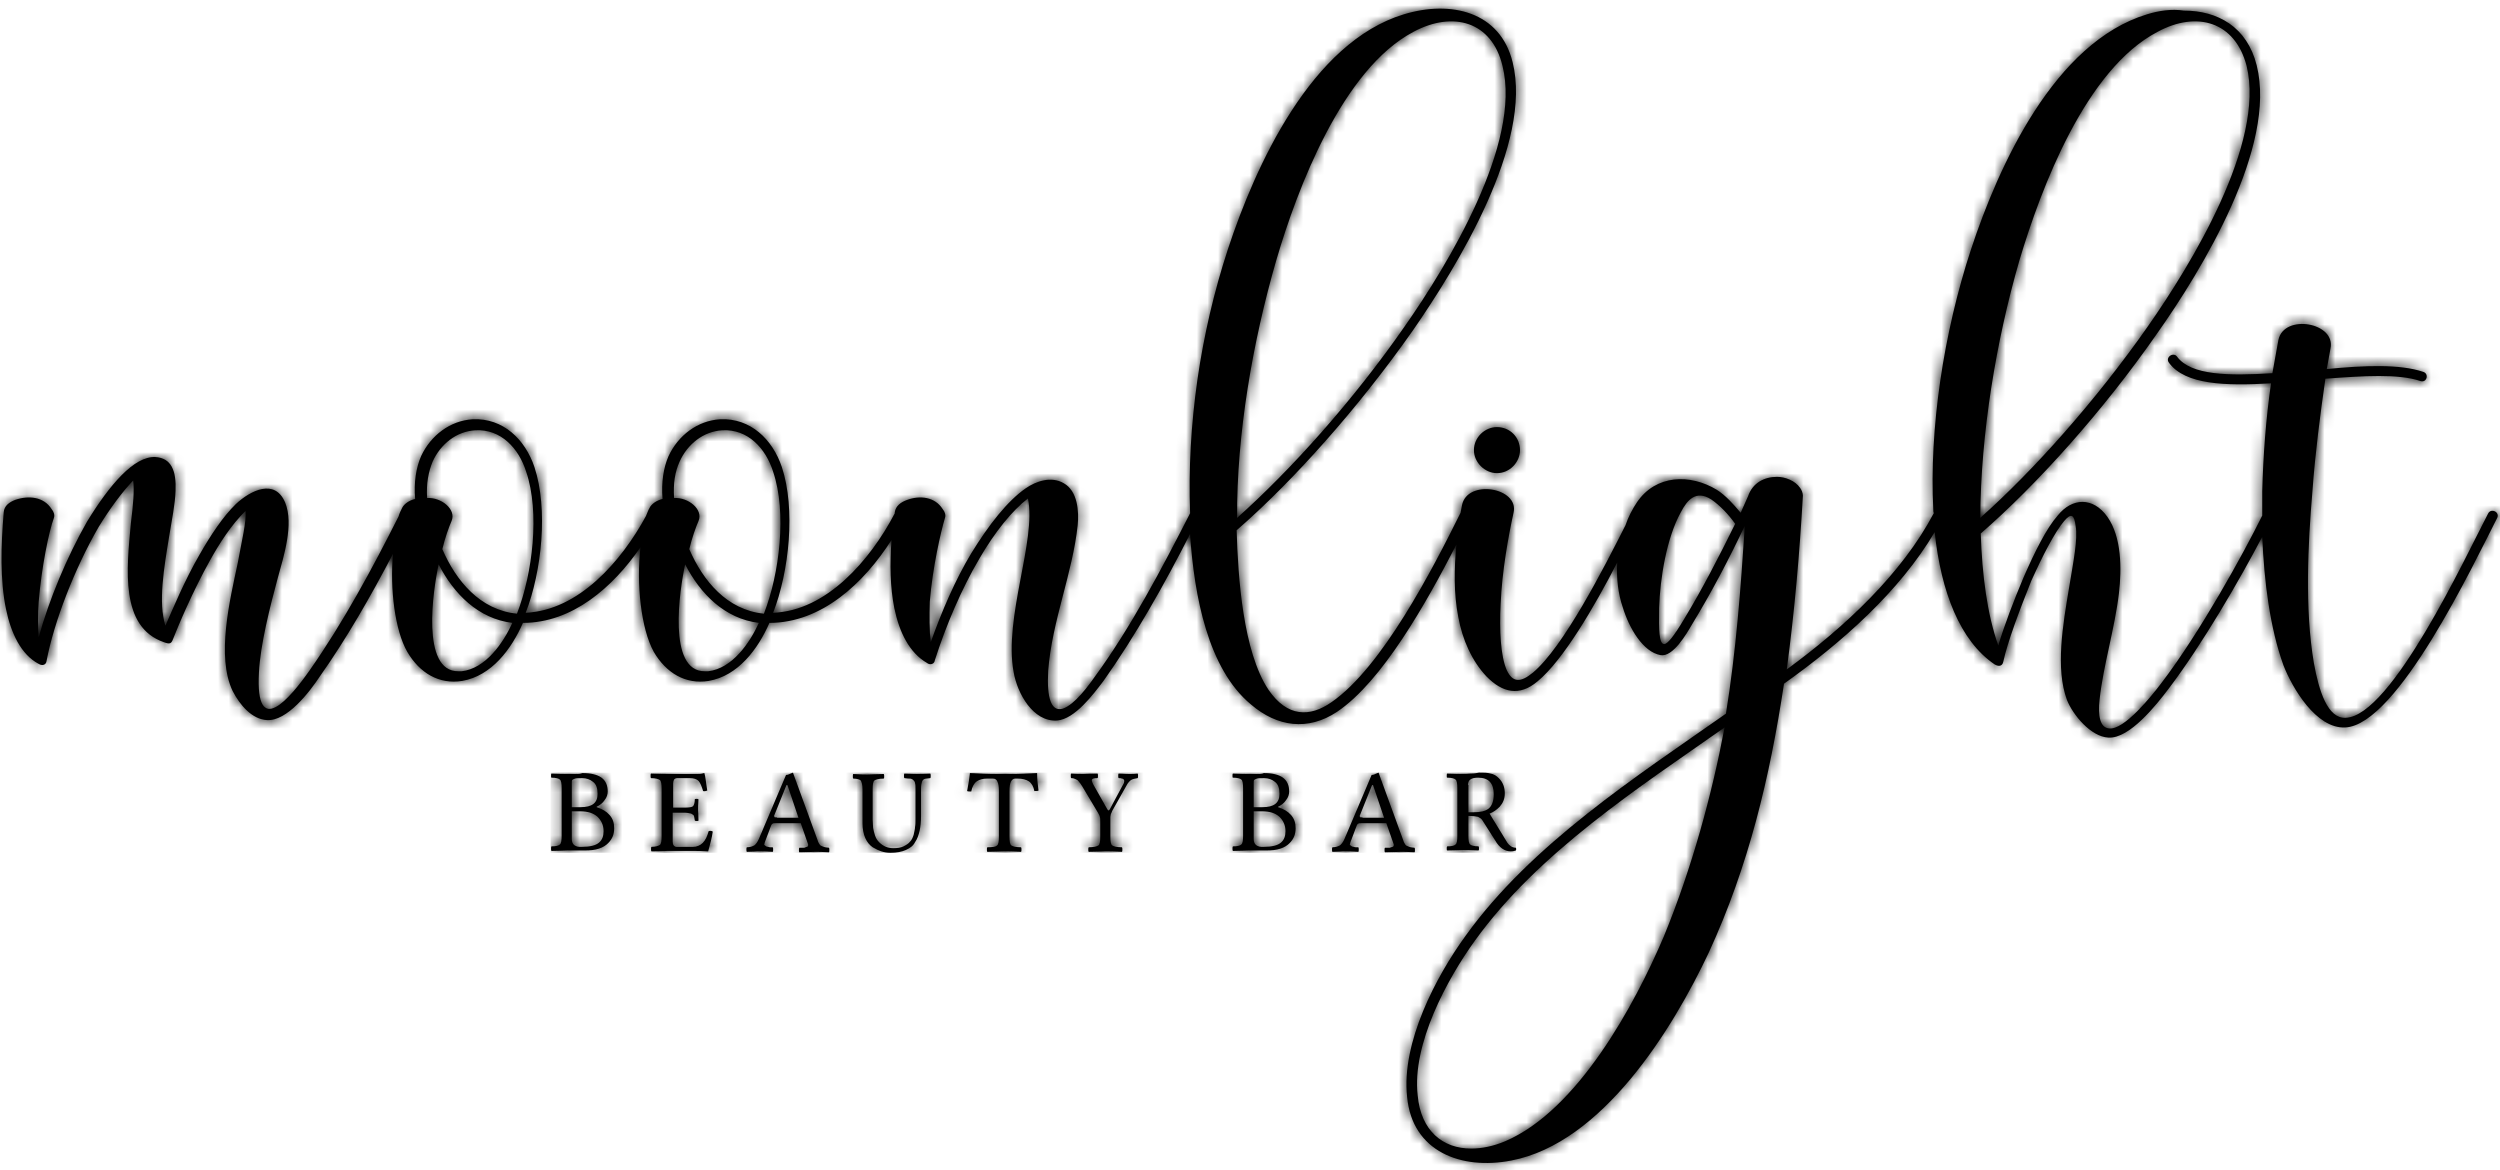 <svg width="235" height="110" viewBox="0 0 235 110" fill="none" xmlns="http://www.w3.org/2000/svg">
<g clip-path="url(#clip0_118_14)">
<path d="M53.748 78.862V76.264H54.527C55.264 76.264 55.783 76.437 56.173 76.784C56.52 77.13 56.736 77.563 56.736 78.126C56.736 78.602 56.606 78.949 56.303 79.209C56 79.469 55.48 79.598 54.701 79.598C54.051 79.642 53.748 79.382 53.748 78.862ZM53.748 73.622C53.748 73.492 53.748 73.362 53.791 73.319C53.834 73.276 53.921 73.232 54.051 73.189C54.181 73.146 54.397 73.146 54.744 73.146C55.134 73.146 55.48 73.276 55.74 73.492C56.043 73.709 56.173 74.098 56.173 74.618C56.173 75.484 55.653 75.874 54.571 75.874H53.748V73.622ZM54.008 72.756C53.705 72.756 53.445 72.756 53.271 72.756C53.055 72.756 52.578 72.756 51.842 72.713C51.799 72.756 51.799 72.799 51.799 72.929C51.799 73.016 51.799 73.102 51.842 73.102C52.275 73.102 52.535 73.189 52.622 73.276C52.752 73.362 52.795 73.665 52.795 74.098V78.559C52.795 78.992 52.752 79.295 52.622 79.382C52.492 79.512 52.232 79.555 51.842 79.555C51.799 79.598 51.799 79.685 51.799 79.772C51.799 79.858 51.799 79.945 51.842 79.988C52.578 79.988 53.055 79.945 53.315 79.945C53.445 79.945 53.661 79.945 53.964 79.945C54.267 79.945 54.614 79.945 54.961 79.945C55.48 79.945 55.913 79.902 56.303 79.772C56.693 79.642 56.953 79.469 57.169 79.252C57.386 79.035 57.516 78.819 57.602 78.602C57.689 78.386 57.732 78.126 57.732 77.866C57.732 77.347 57.602 76.957 57.299 76.61C56.996 76.264 56.606 76.047 56.087 75.874V75.831C56.39 75.701 56.65 75.484 56.823 75.224C57.039 74.965 57.126 74.661 57.126 74.402C57.126 73.232 56.346 72.669 54.744 72.669C54.527 72.756 54.311 72.756 54.008 72.756ZM86.317 72.756C86.187 72.756 85.754 72.756 85.018 72.713C84.974 72.756 84.974 72.843 84.974 72.929C84.974 73.016 84.974 73.102 85.018 73.146C85.278 73.189 85.451 73.189 85.537 73.189C85.624 73.189 85.754 73.232 85.841 73.319C85.927 73.406 86.014 73.492 86.014 73.622C86.057 73.752 86.057 73.925 86.057 74.185V76.957C86.057 77.26 86.057 77.52 86.014 77.736C86.014 77.953 85.927 78.213 85.884 78.472C85.797 78.732 85.711 78.949 85.537 79.122C85.407 79.295 85.191 79.425 84.931 79.555C84.671 79.685 84.368 79.728 83.978 79.728C83.458 79.728 83.025 79.555 82.635 79.165C82.462 78.992 82.332 78.776 82.246 78.516C82.159 78.256 82.116 78.039 82.073 77.823C82.073 77.606 82.029 77.347 82.029 77.043V74.185C82.029 73.752 82.073 73.449 82.202 73.362C82.332 73.276 82.592 73.189 83.069 73.189C83.112 73.146 83.112 73.102 83.112 72.972C83.112 72.886 83.112 72.799 83.069 72.756C82.332 72.756 81.813 72.799 81.553 72.799C81.423 72.799 80.947 72.799 80.21 72.756C80.167 72.799 80.167 72.886 80.167 72.972C80.167 73.059 80.167 73.146 80.21 73.189C80.557 73.189 80.817 73.276 80.903 73.362C80.99 73.492 81.076 73.752 81.076 74.185V77.39C81.076 77.909 81.163 78.386 81.336 78.776C81.51 79.165 81.726 79.425 82.029 79.642C82.332 79.815 82.592 79.945 82.852 80.031C83.112 80.118 83.415 80.161 83.718 80.161C84.281 80.161 84.758 80.075 85.147 79.902C85.537 79.728 85.841 79.512 86.014 79.165C86.23 78.862 86.36 78.472 86.447 78.083C86.533 77.693 86.577 77.216 86.577 76.697V74.142C86.577 73.839 86.62 73.622 86.663 73.492C86.707 73.362 86.793 73.276 86.88 73.232C86.966 73.189 87.14 73.189 87.443 73.146C87.486 73.102 87.486 73.059 87.486 72.929C87.486 72.843 87.486 72.756 87.443 72.713C86.75 72.756 86.36 72.756 86.317 72.756ZM106.196 72.756C106.11 72.756 105.763 72.756 105.157 72.713C105.113 72.756 105.113 72.843 105.113 72.929C105.113 73.016 105.113 73.102 105.157 73.146C105.287 73.146 105.373 73.146 105.46 73.189C105.547 73.189 105.59 73.232 105.633 73.276C105.676 73.319 105.676 73.362 105.676 73.449C105.676 73.535 105.633 73.622 105.59 73.709L104.334 76.047C104.291 76.134 104.247 76.177 104.204 76.177C104.161 76.177 104.117 76.134 104.074 76.047L102.775 73.752C102.645 73.492 102.601 73.362 102.645 73.276C102.688 73.189 102.861 73.146 103.164 73.146C103.208 73.102 103.208 73.059 103.208 72.929C103.208 72.843 103.208 72.756 103.164 72.713C102.558 72.713 102.125 72.756 101.865 72.756C101.562 72.756 101.172 72.756 100.696 72.713C100.652 72.756 100.652 72.799 100.652 72.929C100.652 73.016 100.652 73.102 100.696 73.146C100.869 73.146 100.999 73.189 101.086 73.232C101.172 73.276 101.302 73.319 101.389 73.449C101.475 73.535 101.605 73.709 101.735 73.925L103.208 76.394C103.294 76.567 103.381 76.697 103.381 76.784C103.424 76.87 103.424 77.043 103.424 77.216V78.646C103.424 79.079 103.381 79.382 103.251 79.469C103.121 79.555 102.818 79.642 102.342 79.642C102.298 79.685 102.298 79.772 102.298 79.858C102.298 79.945 102.298 80.031 102.342 80.075C103.078 80.075 103.598 80.031 103.901 80.031C104.204 80.031 104.724 80.031 105.46 80.075C105.503 80.031 105.503 79.988 105.503 79.858C105.503 79.772 105.503 79.685 105.46 79.642C104.983 79.642 104.68 79.555 104.55 79.469C104.42 79.382 104.377 79.079 104.377 78.646V77.087C104.377 76.957 104.377 76.87 104.377 76.784C104.377 76.697 104.42 76.61 104.42 76.524C104.464 76.437 104.507 76.35 104.55 76.221L105.893 73.839C106.023 73.579 106.196 73.406 106.326 73.319C106.456 73.232 106.673 73.189 106.932 73.146C106.976 73.102 106.976 73.059 106.976 72.929C106.976 72.843 106.976 72.756 106.932 72.713C106.673 72.756 106.369 72.756 106.196 72.756ZM117.847 78.862V76.264H118.626C119.362 76.264 119.882 76.437 120.272 76.784C120.618 77.13 120.835 77.563 120.835 78.126C120.835 78.602 120.705 78.949 120.402 79.209C120.099 79.469 119.579 79.598 118.799 79.598C118.15 79.642 117.847 79.382 117.847 78.862ZM117.847 73.622C117.847 73.492 117.847 73.362 117.89 73.319C117.933 73.276 118.02 73.232 118.15 73.189C118.28 73.146 118.496 73.146 118.843 73.146C119.232 73.146 119.579 73.276 119.839 73.492C120.142 73.709 120.272 74.098 120.272 74.618C120.272 75.484 119.752 75.874 118.669 75.874H117.847V73.622ZM118.063 72.756C117.76 72.756 117.5 72.756 117.327 72.756C117.11 72.756 116.634 72.756 115.898 72.713C115.854 72.756 115.854 72.799 115.854 72.929C115.854 73.016 115.854 73.102 115.898 73.102C116.331 73.102 116.591 73.189 116.677 73.276C116.807 73.362 116.85 73.665 116.85 74.098V78.559C116.85 78.992 116.807 79.295 116.677 79.382C116.547 79.512 116.287 79.555 115.898 79.555C115.854 79.598 115.854 79.685 115.854 79.772C115.854 79.858 115.854 79.945 115.898 79.988C116.634 79.988 117.11 79.945 117.37 79.945C117.5 79.945 117.717 79.945 118.02 79.945C118.323 79.945 118.669 79.945 119.016 79.945C119.536 79.945 119.969 79.902 120.359 79.772C120.748 79.642 121.008 79.469 121.225 79.252C121.441 79.035 121.571 78.819 121.658 78.602C121.744 78.386 121.788 78.126 121.788 77.866C121.788 77.347 121.658 76.957 121.355 76.61C121.052 76.264 120.662 76.047 120.142 75.874V75.831C120.445 75.701 120.705 75.484 120.878 75.224C121.095 74.965 121.181 74.661 121.181 74.402C121.181 73.232 120.402 72.669 118.799 72.669C118.626 72.756 118.41 72.756 118.063 72.756ZM65.528 72.756H62.67L61.197 72.713C61.154 72.756 61.154 72.799 61.154 72.929C61.154 73.016 61.154 73.102 61.197 73.146C61.63 73.146 61.89 73.232 62.02 73.319C62.15 73.406 62.193 73.709 62.193 74.142V78.602C62.193 79.035 62.15 79.339 62.02 79.425C61.89 79.512 61.63 79.598 61.24 79.598C61.197 79.642 61.197 79.728 61.197 79.815C61.197 79.902 61.197 79.988 61.24 80.031C61.63 80.031 62.107 80.031 62.713 79.988H65.138C65.485 79.988 65.961 79.988 66.567 80.031C66.741 79.382 66.914 78.776 67.001 78.169C66.871 78.083 66.741 78.083 66.611 78.126C66.351 79.122 65.875 79.598 65.138 79.598H63.623C63.363 79.598 63.233 79.425 63.233 79.122V76.394H64.272C64.575 76.394 64.792 76.437 64.965 76.48C65.095 76.567 65.225 76.61 65.225 76.697C65.268 76.784 65.268 76.913 65.311 77.13C65.355 77.173 65.398 77.173 65.485 77.173C65.571 77.173 65.658 77.173 65.658 77.13C65.658 76.61 65.615 76.264 65.615 76.134C65.615 75.917 65.615 75.614 65.658 75.138C65.615 75.094 65.571 75.094 65.485 75.094C65.398 75.094 65.311 75.094 65.311 75.138C65.311 75.484 65.225 75.701 65.138 75.787C65.052 75.874 64.749 75.917 64.315 75.917H63.276V73.622C63.276 73.492 63.319 73.362 63.363 73.276C63.449 73.189 63.536 73.146 63.666 73.146H64.835C65.225 73.146 65.485 73.232 65.658 73.406C65.831 73.579 65.961 73.925 66.091 74.358C66.221 74.402 66.351 74.358 66.481 74.315C66.351 73.492 66.308 72.972 66.221 72.713C66.221 72.669 66.221 72.669 66.178 72.669C65.875 72.756 65.701 72.756 65.528 72.756ZM137.986 73.795C137.986 73.319 138.289 73.102 138.939 73.102C139.935 73.102 140.411 73.622 140.411 74.661C140.411 75.311 140.238 75.744 139.935 76.004C139.588 76.264 139.155 76.35 138.549 76.35H138.029V73.795H137.986ZM138.246 72.713C137.899 72.756 137.639 72.756 137.466 72.756C137.249 72.756 136.773 72.756 136.037 72.713C135.993 72.756 135.993 72.843 135.993 72.929C135.993 73.016 135.993 73.102 136.037 73.102C136.47 73.102 136.73 73.189 136.816 73.276C136.946 73.362 136.99 73.665 136.99 74.098V78.559C136.99 78.992 136.946 79.295 136.816 79.382C136.686 79.512 136.427 79.555 136.037 79.555C135.993 79.598 135.993 79.685 135.993 79.772C135.993 79.858 135.993 79.945 136.037 79.945C136.773 79.945 137.249 79.902 137.509 79.902C137.726 79.902 138.202 79.902 138.982 79.945C139.025 79.902 139.025 79.858 139.025 79.772C139.025 79.685 139.025 79.598 138.982 79.555C138.549 79.555 138.289 79.469 138.202 79.382C138.072 79.295 138.029 78.992 138.029 78.559V76.697C138.462 76.697 138.765 76.74 138.939 76.784C139.112 76.87 139.242 76.957 139.328 77.087L140.541 78.992C140.931 79.685 141.451 80.031 142.014 80.031C142.23 80.031 142.36 79.988 142.49 79.945C142.533 79.858 142.533 79.772 142.49 79.685C142.273 79.685 142.057 79.598 141.927 79.469C141.754 79.339 141.624 79.122 141.451 78.819L140.021 76.48C140.368 76.35 140.671 76.134 140.974 75.831C141.277 75.484 141.451 75.094 141.451 74.575C141.451 74.012 141.277 73.535 140.887 73.146C140.671 72.929 140.411 72.756 140.108 72.713C139.805 72.626 139.458 72.626 139.025 72.626C138.809 72.669 138.592 72.713 138.246 72.713ZM94.806 72.756H93.853C92.857 72.756 91.99 72.713 91.211 72.669C91.168 72.669 91.168 72.669 91.168 72.713C91.124 73.146 91.038 73.709 90.908 74.358C90.994 74.402 91.124 74.402 91.297 74.402C91.384 73.969 91.557 73.622 91.817 73.449C92.077 73.276 92.38 73.189 92.77 73.189H93.333C93.55 73.189 93.68 73.276 93.766 73.492C93.853 73.665 93.896 73.969 93.896 74.315V78.646C93.896 79.079 93.853 79.382 93.723 79.469C93.593 79.598 93.29 79.642 92.813 79.642C92.77 79.685 92.77 79.772 92.77 79.858C92.77 79.945 92.77 80.031 92.813 80.075C93.55 80.075 94.069 80.031 94.416 80.031C94.719 80.031 95.239 80.031 95.975 80.075C96.018 80.031 96.018 79.988 96.018 79.858C96.018 79.772 96.018 79.685 95.975 79.642C95.499 79.642 95.195 79.555 95.066 79.469C94.936 79.382 94.892 79.079 94.892 78.646V74.358C94.892 73.969 94.936 73.665 95.022 73.492C95.109 73.319 95.239 73.189 95.412 73.189H95.672C96.105 73.189 96.451 73.276 96.711 73.449C96.971 73.622 97.144 73.925 97.231 74.358C97.404 74.358 97.534 74.358 97.621 74.315C97.534 73.709 97.491 73.189 97.491 72.713C97.491 72.713 97.491 72.669 97.448 72.669C96.668 72.713 95.802 72.756 94.806 72.756ZM72.934 76.827C72.891 76.827 72.847 76.827 72.847 76.827C72.804 76.827 72.804 76.827 72.804 76.784C72.804 76.784 72.804 76.74 72.761 76.74V76.697L73.93 73.795H74.017L75.056 76.87H73.064C73.021 76.827 72.977 76.827 72.934 76.827ZM73.887 72.843L71.332 78.862C71.202 79.165 71.028 79.382 70.898 79.469C70.725 79.555 70.509 79.642 70.206 79.642C70.162 79.685 70.162 79.772 70.162 79.858C70.162 79.945 70.162 80.031 70.206 80.075C70.769 80.075 71.115 80.031 71.202 80.031C71.591 80.031 72.068 80.031 72.631 80.075C72.674 80.031 72.674 79.988 72.674 79.858C72.674 79.772 72.674 79.685 72.631 79.642C72.544 79.642 72.458 79.642 72.414 79.642C72.371 79.642 72.284 79.642 72.198 79.598C72.111 79.598 72.025 79.555 72.025 79.555C71.981 79.512 71.938 79.512 71.895 79.469C71.851 79.425 71.808 79.382 71.851 79.339C71.851 79.295 71.895 79.209 71.895 79.165L72.501 77.563C72.544 77.476 72.588 77.433 72.631 77.433C72.674 77.39 72.761 77.39 72.891 77.39H75.273L75.922 79.252C75.922 79.295 75.966 79.339 75.966 79.382C75.966 79.425 75.966 79.469 75.966 79.469C75.966 79.512 75.922 79.512 75.922 79.555C75.922 79.598 75.879 79.598 75.836 79.598C75.793 79.598 75.749 79.642 75.749 79.642C75.706 79.642 75.663 79.642 75.619 79.685C75.576 79.685 75.489 79.685 75.489 79.685C75.446 79.685 75.403 79.685 75.316 79.685C75.23 79.685 75.186 79.685 75.143 79.685C75.1 79.728 75.1 79.815 75.1 79.902C75.1 79.988 75.1 80.075 75.143 80.118C75.706 80.118 76.182 80.075 76.615 80.075C76.919 80.075 77.352 80.075 77.915 80.118C77.958 80.075 77.958 80.031 77.958 79.902C77.958 79.815 77.958 79.728 77.915 79.685C77.742 79.685 77.655 79.642 77.568 79.642C77.525 79.642 77.438 79.598 77.308 79.555C77.178 79.512 77.092 79.469 77.049 79.382C77.005 79.295 76.919 79.209 76.875 79.035L74.537 72.626C74.233 72.756 74.06 72.843 73.887 72.843ZM127.981 76.827C127.938 76.827 127.938 76.827 127.894 76.827C127.851 76.827 127.851 76.827 127.851 76.784C127.851 76.784 127.851 76.74 127.808 76.74V76.697L128.977 73.795H129.064L130.103 76.87H128.111C128.068 76.827 128.024 76.827 127.981 76.827ZM128.934 72.843L126.379 78.862C126.249 79.165 126.075 79.382 125.946 79.469C125.772 79.555 125.556 79.642 125.253 79.642C125.209 79.685 125.209 79.772 125.209 79.858C125.209 79.945 125.209 80.031 125.253 80.075C125.816 80.075 126.162 80.031 126.249 80.031C126.638 80.031 127.115 80.031 127.678 80.075C127.721 80.031 127.721 79.988 127.721 79.858C127.721 79.772 127.721 79.685 127.678 79.642C127.591 79.642 127.505 79.642 127.461 79.642C127.418 79.642 127.331 79.642 127.245 79.598C127.158 79.598 127.072 79.555 127.072 79.555C127.028 79.512 126.985 79.512 126.942 79.469C126.898 79.425 126.855 79.382 126.898 79.339C126.898 79.295 126.942 79.209 126.942 79.165L127.548 77.563C127.591 77.476 127.635 77.433 127.678 77.433C127.721 77.39 127.808 77.39 127.938 77.39H130.32L130.969 79.252C130.969 79.295 131.013 79.339 131.013 79.382C131.013 79.425 131.013 79.469 131.013 79.469C131.013 79.512 130.969 79.512 130.969 79.555C130.969 79.598 130.926 79.598 130.883 79.598C130.84 79.598 130.796 79.642 130.796 79.642C130.753 79.642 130.71 79.642 130.666 79.685C130.623 79.685 130.536 79.685 130.536 79.685C130.493 79.685 130.45 79.685 130.363 79.685C130.277 79.685 130.233 79.685 130.19 79.685C130.147 79.728 130.147 79.815 130.147 79.902C130.147 79.988 130.147 80.075 130.19 80.118C130.753 80.118 131.229 80.075 131.662 80.075C131.966 80.075 132.399 80.075 132.962 80.118C133.005 80.075 133.005 80.031 133.005 79.902C133.005 79.815 133.005 79.728 132.962 79.685C132.789 79.685 132.702 79.642 132.615 79.642C132.572 79.642 132.485 79.598 132.355 79.555C132.225 79.512 132.139 79.469 132.096 79.382C132.052 79.295 131.966 79.209 131.922 79.035L129.584 72.626C129.28 72.756 129.107 72.843 128.934 72.843Z" fill="black"/>
<mask id="mask0_118_14" style="mask-type:luminance" maskUnits="userSpaceOnUse" x="51" y="72" width="92" height="9">
<path d="M53.748 78.862V76.264H54.527C55.264 76.264 55.783 76.437 56.173 76.784C56.52 77.13 56.736 77.563 56.736 78.126C56.736 78.602 56.606 78.949 56.303 79.209C56 79.469 55.48 79.598 54.701 79.598C54.051 79.642 53.748 79.382 53.748 78.862ZM53.748 73.622C53.748 73.492 53.748 73.362 53.791 73.319C53.834 73.276 53.921 73.232 54.051 73.189C54.181 73.146 54.397 73.146 54.744 73.146C55.134 73.146 55.48 73.276 55.74 73.492C56.043 73.709 56.173 74.098 56.173 74.618C56.173 75.484 55.653 75.874 54.571 75.874H53.748V73.622ZM54.008 72.756C53.705 72.756 53.445 72.756 53.271 72.756C53.055 72.756 52.578 72.756 51.842 72.713C51.799 72.756 51.799 72.799 51.799 72.929C51.799 73.016 51.799 73.102 51.842 73.102C52.275 73.102 52.535 73.189 52.622 73.276C52.752 73.362 52.795 73.665 52.795 74.098V78.559C52.795 78.992 52.752 79.295 52.622 79.382C52.492 79.512 52.232 79.555 51.842 79.555C51.799 79.598 51.799 79.685 51.799 79.772C51.799 79.858 51.799 79.945 51.842 79.988C52.578 79.988 53.055 79.945 53.315 79.945C53.445 79.945 53.661 79.945 53.964 79.945C54.267 79.945 54.614 79.945 54.961 79.945C55.48 79.945 55.913 79.902 56.303 79.772C56.693 79.642 56.953 79.469 57.169 79.252C57.386 79.035 57.516 78.819 57.602 78.602C57.689 78.386 57.732 78.126 57.732 77.866C57.732 77.347 57.602 76.957 57.299 76.61C56.996 76.264 56.606 76.047 56.087 75.874V75.831C56.39 75.701 56.65 75.484 56.823 75.224C57.039 74.965 57.126 74.661 57.126 74.402C57.126 73.232 56.346 72.669 54.744 72.669C54.527 72.756 54.311 72.756 54.008 72.756ZM86.317 72.756C86.187 72.756 85.754 72.756 85.018 72.713C84.974 72.756 84.974 72.843 84.974 72.929C84.974 73.016 84.974 73.102 85.018 73.146C85.278 73.189 85.451 73.189 85.537 73.189C85.624 73.189 85.754 73.232 85.841 73.319C85.927 73.406 86.014 73.492 86.014 73.622C86.057 73.752 86.057 73.925 86.057 74.185V76.957C86.057 77.26 86.057 77.52 86.014 77.736C86.014 77.953 85.927 78.213 85.884 78.472C85.797 78.732 85.711 78.949 85.537 79.122C85.407 79.295 85.191 79.425 84.931 79.555C84.671 79.685 84.368 79.728 83.978 79.728C83.458 79.728 83.025 79.555 82.635 79.165C82.462 78.992 82.332 78.776 82.246 78.516C82.159 78.256 82.116 78.039 82.073 77.823C82.073 77.606 82.029 77.347 82.029 77.043V74.185C82.029 73.752 82.073 73.449 82.202 73.362C82.332 73.276 82.592 73.189 83.069 73.189C83.112 73.146 83.112 73.102 83.112 72.972C83.112 72.886 83.112 72.799 83.069 72.756C82.332 72.756 81.813 72.799 81.553 72.799C81.423 72.799 80.947 72.799 80.21 72.756C80.167 72.799 80.167 72.886 80.167 72.972C80.167 73.059 80.167 73.146 80.21 73.189C80.557 73.189 80.817 73.276 80.903 73.362C80.99 73.492 81.076 73.752 81.076 74.185V77.39C81.076 77.909 81.163 78.386 81.336 78.776C81.51 79.165 81.726 79.425 82.029 79.642C82.332 79.815 82.592 79.945 82.852 80.031C83.112 80.118 83.415 80.161 83.718 80.161C84.281 80.161 84.758 80.075 85.147 79.902C85.537 79.728 85.841 79.512 86.014 79.165C86.23 78.862 86.36 78.472 86.447 78.083C86.533 77.693 86.577 77.216 86.577 76.697V74.142C86.577 73.839 86.62 73.622 86.663 73.492C86.707 73.362 86.793 73.276 86.88 73.232C86.966 73.189 87.14 73.189 87.443 73.146C87.486 73.102 87.486 73.059 87.486 72.929C87.486 72.843 87.486 72.756 87.443 72.713C86.75 72.756 86.36 72.756 86.317 72.756ZM106.196 72.756C106.11 72.756 105.763 72.756 105.157 72.713C105.113 72.756 105.113 72.843 105.113 72.929C105.113 73.016 105.113 73.102 105.157 73.146C105.287 73.146 105.373 73.146 105.46 73.189C105.547 73.189 105.59 73.232 105.633 73.276C105.676 73.319 105.676 73.362 105.676 73.449C105.676 73.535 105.633 73.622 105.59 73.709L104.334 76.047C104.291 76.134 104.247 76.177 104.204 76.177C104.161 76.177 104.117 76.134 104.074 76.047L102.775 73.752C102.645 73.492 102.601 73.362 102.645 73.276C102.688 73.189 102.861 73.146 103.164 73.146C103.208 73.102 103.208 73.059 103.208 72.929C103.208 72.843 103.208 72.756 103.164 72.713C102.558 72.713 102.125 72.756 101.865 72.756C101.562 72.756 101.172 72.756 100.696 72.713C100.652 72.756 100.652 72.799 100.652 72.929C100.652 73.016 100.652 73.102 100.696 73.146C100.869 73.146 100.999 73.189 101.086 73.232C101.172 73.276 101.302 73.319 101.389 73.449C101.475 73.535 101.605 73.709 101.735 73.925L103.208 76.394C103.294 76.567 103.381 76.697 103.381 76.784C103.424 76.87 103.424 77.043 103.424 77.216V78.646C103.424 79.079 103.381 79.382 103.251 79.469C103.121 79.555 102.818 79.642 102.342 79.642C102.298 79.685 102.298 79.772 102.298 79.858C102.298 79.945 102.298 80.031 102.342 80.075C103.078 80.075 103.598 80.031 103.901 80.031C104.204 80.031 104.724 80.031 105.46 80.075C105.503 80.031 105.503 79.988 105.503 79.858C105.503 79.772 105.503 79.685 105.46 79.642C104.983 79.642 104.68 79.555 104.55 79.469C104.42 79.382 104.377 79.079 104.377 78.646V77.087C104.377 76.957 104.377 76.87 104.377 76.784C104.377 76.697 104.42 76.61 104.42 76.524C104.464 76.437 104.507 76.35 104.55 76.221L105.893 73.839C106.023 73.579 106.196 73.406 106.326 73.319C106.456 73.232 106.673 73.189 106.932 73.146C106.976 73.102 106.976 73.059 106.976 72.929C106.976 72.843 106.976 72.756 106.932 72.713C106.673 72.756 106.369 72.756 106.196 72.756ZM117.847 78.862V76.264H118.626C119.362 76.264 119.882 76.437 120.272 76.784C120.618 77.13 120.835 77.563 120.835 78.126C120.835 78.602 120.705 78.949 120.402 79.209C120.099 79.469 119.579 79.598 118.799 79.598C118.15 79.642 117.847 79.382 117.847 78.862ZM117.847 73.622C117.847 73.492 117.847 73.362 117.89 73.319C117.933 73.276 118.02 73.232 118.15 73.189C118.28 73.146 118.496 73.146 118.843 73.146C119.232 73.146 119.579 73.276 119.839 73.492C120.142 73.709 120.272 74.098 120.272 74.618C120.272 75.484 119.752 75.874 118.669 75.874H117.847V73.622ZM118.063 72.756C117.76 72.756 117.5 72.756 117.327 72.756C117.11 72.756 116.634 72.756 115.898 72.713C115.854 72.756 115.854 72.799 115.854 72.929C115.854 73.016 115.854 73.102 115.898 73.102C116.331 73.102 116.591 73.189 116.677 73.276C116.807 73.362 116.85 73.665 116.85 74.098V78.559C116.85 78.992 116.807 79.295 116.677 79.382C116.547 79.512 116.287 79.555 115.898 79.555C115.854 79.598 115.854 79.685 115.854 79.772C115.854 79.858 115.854 79.945 115.898 79.988C116.634 79.988 117.11 79.945 117.37 79.945C117.5 79.945 117.717 79.945 118.02 79.945C118.323 79.945 118.669 79.945 119.016 79.945C119.536 79.945 119.969 79.902 120.359 79.772C120.748 79.642 121.008 79.469 121.225 79.252C121.441 79.035 121.571 78.819 121.658 78.602C121.744 78.386 121.788 78.126 121.788 77.866C121.788 77.347 121.658 76.957 121.355 76.61C121.052 76.264 120.662 76.047 120.142 75.874V75.831C120.445 75.701 120.705 75.484 120.878 75.224C121.095 74.965 121.181 74.661 121.181 74.402C121.181 73.232 120.402 72.669 118.799 72.669C118.626 72.756 118.41 72.756 118.063 72.756ZM65.528 72.756H62.67L61.197 72.713C61.154 72.756 61.154 72.799 61.154 72.929C61.154 73.016 61.154 73.102 61.197 73.146C61.63 73.146 61.89 73.232 62.02 73.319C62.15 73.406 62.193 73.709 62.193 74.142V78.602C62.193 79.035 62.15 79.339 62.02 79.425C61.89 79.512 61.63 79.598 61.24 79.598C61.197 79.642 61.197 79.728 61.197 79.815C61.197 79.902 61.197 79.988 61.24 80.031C61.63 80.031 62.107 80.031 62.713 79.988H65.138C65.485 79.988 65.961 79.988 66.567 80.031C66.741 79.382 66.914 78.776 67.001 78.169C66.871 78.083 66.741 78.083 66.611 78.126C66.351 79.122 65.875 79.598 65.138 79.598H63.623C63.363 79.598 63.233 79.425 63.233 79.122V76.394H64.272C64.575 76.394 64.792 76.437 64.965 76.48C65.095 76.567 65.225 76.61 65.225 76.697C65.268 76.784 65.268 76.913 65.311 77.13C65.355 77.173 65.398 77.173 65.485 77.173C65.571 77.173 65.658 77.173 65.658 77.13C65.658 76.61 65.615 76.264 65.615 76.134C65.615 75.917 65.615 75.614 65.658 75.138C65.615 75.094 65.571 75.094 65.485 75.094C65.398 75.094 65.311 75.094 65.311 75.138C65.311 75.484 65.225 75.701 65.138 75.787C65.052 75.874 64.749 75.917 64.315 75.917H63.276V73.622C63.276 73.492 63.319 73.362 63.363 73.276C63.449 73.189 63.536 73.146 63.666 73.146H64.835C65.225 73.146 65.485 73.232 65.658 73.406C65.831 73.579 65.961 73.925 66.091 74.358C66.221 74.402 66.351 74.358 66.481 74.315C66.351 73.492 66.308 72.972 66.221 72.713C66.221 72.669 66.221 72.669 66.178 72.669C65.875 72.756 65.701 72.756 65.528 72.756ZM137.986 73.795C137.986 73.319 138.289 73.102 138.939 73.102C139.935 73.102 140.411 73.622 140.411 74.661C140.411 75.311 140.238 75.744 139.935 76.004C139.588 76.264 139.155 76.35 138.549 76.35H138.029V73.795H137.986ZM138.246 72.713C137.899 72.756 137.639 72.756 137.466 72.756C137.249 72.756 136.773 72.756 136.037 72.713C135.993 72.756 135.993 72.843 135.993 72.929C135.993 73.016 135.993 73.102 136.037 73.102C136.47 73.102 136.73 73.189 136.816 73.276C136.946 73.362 136.99 73.665 136.99 74.098V78.559C136.99 78.992 136.946 79.295 136.816 79.382C136.686 79.512 136.427 79.555 136.037 79.555C135.993 79.598 135.993 79.685 135.993 79.772C135.993 79.858 135.993 79.945 136.037 79.945C136.773 79.945 137.249 79.902 137.509 79.902C137.726 79.902 138.202 79.902 138.982 79.945C139.025 79.902 139.025 79.858 139.025 79.772C139.025 79.685 139.025 79.598 138.982 79.555C138.549 79.555 138.289 79.469 138.202 79.382C138.072 79.295 138.029 78.992 138.029 78.559V76.697C138.462 76.697 138.765 76.74 138.939 76.784C139.112 76.87 139.242 76.957 139.328 77.087L140.541 78.992C140.931 79.685 141.451 80.031 142.014 80.031C142.23 80.031 142.36 79.988 142.49 79.945C142.533 79.858 142.533 79.772 142.49 79.685C142.273 79.685 142.057 79.598 141.927 79.469C141.754 79.339 141.624 79.122 141.451 78.819L140.021 76.48C140.368 76.35 140.671 76.134 140.974 75.831C141.277 75.484 141.451 75.094 141.451 74.575C141.451 74.012 141.277 73.535 140.887 73.146C140.671 72.929 140.411 72.756 140.108 72.713C139.805 72.626 139.458 72.626 139.025 72.626C138.809 72.669 138.592 72.713 138.246 72.713ZM94.806 72.756H93.853C92.857 72.756 91.99 72.713 91.211 72.669C91.168 72.669 91.168 72.669 91.168 72.713C91.124 73.146 91.038 73.709 90.908 74.358C90.994 74.402 91.124 74.402 91.297 74.402C91.384 73.969 91.557 73.622 91.817 73.449C92.077 73.276 92.38 73.189 92.77 73.189H93.333C93.55 73.189 93.68 73.276 93.766 73.492C93.853 73.665 93.896 73.969 93.896 74.315V78.646C93.896 79.079 93.853 79.382 93.723 79.469C93.593 79.598 93.29 79.642 92.813 79.642C92.77 79.685 92.77 79.772 92.77 79.858C92.77 79.945 92.77 80.031 92.813 80.075C93.55 80.075 94.069 80.031 94.416 80.031C94.719 80.031 95.239 80.031 95.975 80.075C96.018 80.031 96.018 79.988 96.018 79.858C96.018 79.772 96.018 79.685 95.975 79.642C95.499 79.642 95.195 79.555 95.066 79.469C94.936 79.382 94.892 79.079 94.892 78.646V74.358C94.892 73.969 94.936 73.665 95.022 73.492C95.109 73.319 95.239 73.189 95.412 73.189H95.672C96.105 73.189 96.451 73.276 96.711 73.449C96.971 73.622 97.144 73.925 97.231 74.358C97.404 74.358 97.534 74.358 97.621 74.315C97.534 73.709 97.491 73.189 97.491 72.713C97.491 72.713 97.491 72.669 97.448 72.669C96.668 72.713 95.802 72.756 94.806 72.756ZM72.934 76.827C72.891 76.827 72.847 76.827 72.847 76.827C72.804 76.827 72.804 76.827 72.804 76.784C72.804 76.784 72.804 76.74 72.761 76.74V76.697L73.93 73.795H74.017L75.056 76.87H73.064C73.021 76.827 72.977 76.827 72.934 76.827ZM73.887 72.843L71.332 78.862C71.202 79.165 71.028 79.382 70.898 79.469C70.725 79.555 70.509 79.642 70.206 79.642C70.162 79.685 70.162 79.772 70.162 79.858C70.162 79.945 70.162 80.031 70.206 80.075C70.769 80.075 71.115 80.031 71.202 80.031C71.591 80.031 72.068 80.031 72.631 80.075C72.674 80.031 72.674 79.988 72.674 79.858C72.674 79.772 72.674 79.685 72.631 79.642C72.544 79.642 72.458 79.642 72.414 79.642C72.371 79.642 72.284 79.642 72.198 79.598C72.111 79.598 72.025 79.555 72.025 79.555C71.981 79.512 71.938 79.512 71.895 79.469C71.851 79.425 71.808 79.382 71.851 79.339C71.851 79.295 71.895 79.209 71.895 79.165L72.501 77.563C72.544 77.476 72.588 77.433 72.631 77.433C72.674 77.39 72.761 77.39 72.891 77.39H75.273L75.922 79.252C75.922 79.295 75.966 79.339 75.966 79.382C75.966 79.425 75.966 79.469 75.966 79.469C75.966 79.512 75.922 79.512 75.922 79.555C75.922 79.598 75.879 79.598 75.836 79.598C75.793 79.598 75.749 79.642 75.749 79.642C75.706 79.642 75.663 79.642 75.619 79.685C75.576 79.685 75.489 79.685 75.489 79.685C75.446 79.685 75.403 79.685 75.316 79.685C75.23 79.685 75.186 79.685 75.143 79.685C75.1 79.728 75.1 79.815 75.1 79.902C75.1 79.988 75.1 80.075 75.143 80.118C75.706 80.118 76.182 80.075 76.615 80.075C76.919 80.075 77.352 80.075 77.915 80.118C77.958 80.075 77.958 80.031 77.958 79.902C77.958 79.815 77.958 79.728 77.915 79.685C77.742 79.685 77.655 79.642 77.568 79.642C77.525 79.642 77.438 79.598 77.308 79.555C77.178 79.512 77.092 79.469 77.049 79.382C77.005 79.295 76.919 79.209 76.875 79.035L74.537 72.626C74.233 72.756 74.06 72.843 73.887 72.843ZM127.981 76.827C127.938 76.827 127.938 76.827 127.894 76.827C127.851 76.827 127.851 76.827 127.851 76.784C127.851 76.784 127.851 76.74 127.808 76.74V76.697L128.977 73.795H129.064L130.103 76.87H128.111C128.068 76.827 128.024 76.827 127.981 76.827ZM128.934 72.843L126.379 78.862C126.249 79.165 126.075 79.382 125.946 79.469C125.772 79.555 125.556 79.642 125.253 79.642C125.209 79.685 125.209 79.772 125.209 79.858C125.209 79.945 125.209 80.031 125.253 80.075C125.816 80.075 126.162 80.031 126.249 80.031C126.638 80.031 127.115 80.031 127.678 80.075C127.721 80.031 127.721 79.988 127.721 79.858C127.721 79.772 127.721 79.685 127.678 79.642C127.591 79.642 127.505 79.642 127.461 79.642C127.418 79.642 127.331 79.642 127.245 79.598C127.158 79.598 127.072 79.555 127.072 79.555C127.028 79.512 126.985 79.512 126.942 79.469C126.898 79.425 126.855 79.382 126.898 79.339C126.898 79.295 126.942 79.209 126.942 79.165L127.548 77.563C127.591 77.476 127.635 77.433 127.678 77.433C127.721 77.39 127.808 77.39 127.938 77.39H130.32L130.969 79.252C130.969 79.295 131.013 79.339 131.013 79.382C131.013 79.425 131.013 79.469 131.013 79.469C131.013 79.512 130.969 79.512 130.969 79.555C130.969 79.598 130.926 79.598 130.883 79.598C130.84 79.598 130.796 79.642 130.796 79.642C130.753 79.642 130.71 79.642 130.666 79.685C130.623 79.685 130.536 79.685 130.536 79.685C130.493 79.685 130.45 79.685 130.363 79.685C130.277 79.685 130.233 79.685 130.19 79.685C130.147 79.728 130.147 79.815 130.147 79.902C130.147 79.988 130.147 80.075 130.19 80.118C130.753 80.118 131.229 80.075 131.662 80.075C131.966 80.075 132.399 80.075 132.962 80.118C133.005 80.075 133.005 80.031 133.005 79.902C133.005 79.815 133.005 79.728 132.962 79.685C132.789 79.685 132.702 79.642 132.615 79.642C132.572 79.642 132.485 79.598 132.355 79.555C132.225 79.512 132.139 79.469 132.096 79.382C132.052 79.295 131.966 79.209 131.922 79.035L129.584 72.626C129.28 72.756 129.107 72.843 128.934 72.843Z" fill="white"/>
</mask>
<g mask="url(#mask0_118_14)">
<path d="M142.49 72.626H51.756V80.161H142.49V72.626Z" fill="black"/>
</g>
<path d="M138.549 42.311C138.549 43.48 139.588 44.476 140.714 44.476C141.927 44.476 142.88 43.437 142.88 42.311C142.88 41.098 141.927 40.146 140.714 40.146C139.588 40.146 138.549 41.098 138.549 42.311ZM133.265 102.984C132.702 98.177 136.037 92.028 138.635 88.433C144.612 80.118 154.097 74.012 162.109 68.382C160.94 74.618 159.034 81.634 156.392 88.043C153.664 94.453 148.293 104.37 141.494 107.272C140.368 107.748 139.285 107.965 138.289 107.965C135.647 107.965 133.568 106.319 133.265 102.984ZM41.231 53.051C42.66 55.823 44.956 58.161 48.161 58.551C47.295 60.457 45.649 62.839 43.397 63.098C43.267 63.098 43.18 63.098 43.093 63.098C39.542 63.142 40.712 55.433 41.231 53.051ZM64.402 53.051C65.831 55.823 68.127 58.161 71.332 58.551C70.465 60.457 68.82 62.839 66.567 63.098C66.438 63.098 66.351 63.098 66.264 63.098C62.713 63.142 63.882 55.433 64.402 53.051ZM155.959 57.122C156.046 54.394 156.652 50.583 157.995 48.157C158.601 46.988 159.424 46.035 160.853 46.945C161.676 47.508 162.499 48.374 163.106 49.24C161.59 52.315 160.031 55.346 158.298 58.205C157.345 59.807 156.739 60.543 156.436 60.543C155.959 60.543 155.916 59.287 155.959 57.122ZM40.668 43.394C41.404 41.748 42.92 40.535 44.696 40.449C47.078 40.319 48.767 42.138 49.46 44.346C50.759 48.157 50.066 53.917 48.594 57.685C45.129 57.339 42.877 54.61 41.578 51.622C41.837 50.539 42.184 49.587 42.444 48.98C42.92 47.898 41.491 46.728 40.148 46.815C40.062 45.429 40.278 44.346 40.668 43.394ZM63.882 43.394C64.619 41.748 66.134 40.535 67.91 40.449C70.292 40.319 71.981 42.138 72.674 44.346C73.974 48.157 73.281 53.917 71.808 57.685C68.343 57.339 66.091 54.61 64.792 51.622C65.052 50.539 65.398 49.587 65.658 48.98C66.134 47.898 64.705 46.728 63.363 46.815C63.276 45.429 63.449 44.346 63.882 43.394ZM119.969 24.468C121.961 17.669 126.205 6.496 132.875 2.988C136.6 0.996 140.238 2.035 141.234 6.193C143.053 13.469 136.08 24.902 132.052 30.661C127.245 37.591 121.311 44.217 116.287 48.677C116.244 40.795 117.76 32.091 119.969 24.468ZM189.828 24.468C191.863 17.669 196.064 6.496 202.821 2.988C206.502 0.996 210.097 2.035 211.18 6.193C212.955 13.469 205.939 24.902 201.911 30.661C197.061 37.591 191.17 44.217 186.146 48.677C186.19 40.795 187.619 32.091 189.828 24.468ZM201.825 1.343C193.119 3.984 187.879 15.547 185.28 23.429C182.682 31.311 181.339 40.362 181.729 47.898C181.729 48.028 181.729 48.114 181.772 48.244C178.784 53.917 173.413 58.941 167.956 62.925C168.692 57.425 169.169 51.968 169.472 46.598C169.472 46.339 169.342 46.035 169.212 45.862C168.736 45.169 167.783 44.823 167.047 44.823C165.834 44.823 164.751 45.386 164.318 46.642L163.625 48.201C162.932 47.378 162.196 46.555 161.373 46.035C158.861 44.52 155.656 44.606 153.88 47.205C153.447 47.854 153.058 48.591 152.798 49.37C150.762 53.398 146.951 60.846 144.092 63.228C142.923 64.181 142.187 64.181 141.624 62.968C141.061 61.669 140.931 59.244 141.061 56.776C141.191 53.657 141.797 50.366 142.273 48.201C142.836 45.819 137.899 44.996 137.423 47.508C137.379 47.724 137.336 47.984 137.293 48.201C134.651 53.528 129.887 62.752 125.166 66C123.13 67.429 121.008 67.429 119.232 64.831C116.85 61.236 116.374 54.307 116.244 49.846C121.485 45.299 127.678 38.37 132.789 31.095C136.99 25.032 144.092 13.469 142.187 5.846C141.017 1.083 136.383 2.80142e-06 131.966 1.343C123.26 3.984 118.02 15.547 115.421 23.429C112.823 31.354 111.567 39.929 111.87 48.244C109.228 53.398 106.326 58.941 102.905 63.618C100.523 67.039 98.227 68.469 98.53 63.055C98.877 58.421 100.826 53.874 101.302 49.37C101.432 48.071 101.302 46.165 100.003 45.429C98.834 44.736 97.404 45.213 96.408 45.906C94.719 47.075 92.943 49.327 91.297 52.012C89.782 54.524 88.526 57.468 87.486 60.37C87.356 59.287 87.356 57.902 87.4 56.559C87.659 53.354 88.439 49.976 88.829 48.677C88.915 48.417 88.829 48.114 88.612 47.854C87.876 46.685 86.447 46.555 85.277 46.988C84.671 47.205 84.195 47.551 84.108 48.157C84.108 48.201 84.108 48.287 84.065 48.331C81.813 52.618 77.698 57.425 72.674 57.598C74.19 53.701 74.796 47.854 73.497 43.913C72.631 41.315 70.552 39.279 67.694 39.41C65.571 39.539 63.752 40.925 62.843 42.874C62.367 43.957 62.15 45.343 62.28 46.902C61.717 47.032 61.24 47.378 61.067 47.724C60.937 47.941 60.851 48.201 60.721 48.504C58.425 52.748 54.397 57.382 49.417 57.598C50.933 53.701 51.539 47.854 50.24 43.913C49.373 41.315 47.295 39.279 44.436 39.41C42.314 39.539 40.495 40.925 39.585 42.874C39.109 43.957 38.892 45.343 39.022 46.902C38.459 47.032 37.983 47.378 37.81 47.724C37.68 47.984 37.55 48.244 37.463 48.547C34.995 53.441 32.266 58.508 29.104 63.012C27.285 65.61 23.994 69.551 24.34 63.228C24.47 60.587 25.38 57.035 26.116 54.307C26.679 52.272 27.632 49.283 26.809 47.248C25.856 44.953 23.561 46.079 22.175 47.378C20.962 48.547 19.793 50.323 18.753 52.142C17.324 54.61 16.241 57.252 15.548 58.811C14.855 56.646 15.418 53.354 15.895 50.453C16.155 48.894 16.458 47.378 16.501 46.165C16.588 44.26 16.111 43.047 14.595 42.961C12.603 42.874 10.308 45.559 8.186 49.024C6.28 52.358 4.591 56.429 3.638 59.894C3.551 58.854 3.551 57.728 3.638 56.559C3.898 53.354 4.591 49.976 5.067 48.677C5.154 48.417 5.067 48.114 4.851 47.854C4.115 46.685 2.685 46.555 1.429 46.988C0.866 47.205 0.39 47.551 0.347 48.157C0.087 51.276 6.95586e-05 54.567 0.563 57.252C1.04 59.547 1.992 61.539 3.638 62.406C3.985 62.622 4.331 62.492 4.374 62.146C5.067 58.465 7.016 53.441 9.268 49.543C10.351 47.768 11.521 46.209 12.517 45.169C12.647 46.035 12.517 47.465 12.3 49.197C11.91 53.484 11.261 58.941 15.418 60.37C15.982 60.587 16.111 60.5 16.285 60.024C16.761 58.811 18.104 55.606 19.749 52.661C20.616 51.102 21.742 49.327 23.084 48.028C23.171 49.067 22.738 50.756 22.348 52.921C21.612 56.386 20.312 61.713 21.872 64.961C22.565 66.303 23.691 67.602 25.077 67.689C26.982 67.819 29.104 65.047 30.101 63.532C32.526 60.11 34.865 56.039 36.944 52.055C36.64 55.346 37.117 59.244 38.286 61.279C39.456 63.272 41.275 64.354 43.44 64.008C46.212 63.532 48.074 61.02 49.157 58.551C53.791 58.551 57.602 55.217 60.201 51.449C59.811 54.87 60.244 59.071 61.457 61.279C62.626 63.272 64.445 64.354 66.611 64.008C69.383 63.532 71.245 61.02 72.328 58.551C77.222 58.551 81.206 54.827 83.805 50.756C83.632 53.008 83.675 55.217 84.065 57.165C84.541 59.461 85.494 61.366 87.14 62.319C87.4 62.535 87.833 62.449 87.876 62.059C88.915 58.811 90.388 55.346 92.077 52.488C93.506 50.02 95.152 47.984 96.625 46.858C97.448 50.799 94.329 58.032 95.282 63.185C95.629 65.177 97.101 67.862 99.353 67.732C101.042 67.602 102.775 65.264 103.728 64.008C106.716 59.807 109.488 54.87 111.87 50.193C111.87 50.236 111.87 50.236 111.87 50.279C112.26 56.039 113.559 62.882 117.587 66.216C120.055 68.339 122.957 68.728 125.686 66.909C129.93 64.051 134.045 56.732 136.903 51.189C136.686 53.441 136.643 55.779 137.076 57.988C137.466 60.154 138.376 62.146 139.718 63.575C141.234 65.134 142.836 65.48 144.526 64.051C146.951 62.059 149.896 56.992 152.018 52.878C151.932 54.35 152.105 55.823 152.538 57.079C153.144 59.071 154.444 61.279 156.089 61.583C157.259 61.799 158.558 59.547 159.034 58.724C160.853 55.736 162.499 52.618 164.015 49.413C163.625 55.346 163.192 61.193 162.239 67.083C153.794 73.016 143.962 79.339 137.769 87.957C134.997 91.768 131.706 98.004 132.269 103.114C132.745 108.268 137.379 110 142.057 109.091C150.632 107.445 157.215 96.791 160.637 89.516C164.361 81.417 166.354 73.146 167.696 64.268C173.11 60.413 178.524 55.65 181.859 50.02C182.465 55.65 184.241 60.24 187.489 62.449C187.836 62.665 188.225 62.665 188.312 62.189C188.702 60.37 189.828 57.382 190.954 54.567C191.993 52.272 193.119 50.063 194.029 48.98C194.722 48.157 194.982 48.417 195.112 49.457C195.328 50.669 194.895 52.791 194.505 55.173C193.899 58.768 193.206 62.839 194.289 65.784C194.852 67.213 196.541 69.248 198.187 69.335C200.179 69.465 202.734 66.216 203.817 64.787C207.022 60.587 210.617 54.35 212.652 50.453C212.825 54.697 213.388 59.071 214.644 62.535C215.467 64.657 217.719 68.512 220.448 68.382C225.342 68.165 232.488 53.094 234.74 48.677C235 48.114 234.134 47.724 233.874 48.287C231.752 52.358 224.779 67.343 220.491 67.472C218.802 67.559 217.979 64.961 217.503 62.319C216.637 57.165 216.94 51.232 217.373 46.122C217.633 42.528 218.109 38.933 218.586 35.598C222.137 35.339 225.472 35.122 227.507 35.815C228.114 36.032 228.374 35.122 227.767 34.949C225.602 34.213 222.267 34.343 218.716 34.689L219.062 32.783C219.625 30.315 214.688 29.449 214.168 31.961L213.605 35.079C209.534 35.339 205.939 35.295 204.64 33.52C204.293 33.043 203.47 33.606 203.904 34.126C205.419 36.161 209.187 36.291 213.475 36.032C212.999 39.366 212.739 42.744 212.652 46.165C212.652 46.902 212.652 47.681 212.652 48.461C210.92 51.968 206.805 59.461 203.124 64.268C202.301 65.35 199.659 68.685 198.23 68.469C197.407 68.382 197.19 67.299 197.364 65.74C197.71 62.535 198.793 59.071 199.183 55.736C199.443 53.484 199.443 50.496 198.1 48.591C196.757 46.685 194.765 46.772 193.423 48.461C192.383 49.63 191.257 51.882 190.218 54.264C189.265 56.516 188.399 58.811 187.836 60.673C186.796 57.728 186.32 54.091 186.19 50.15C191.43 45.602 197.667 38.673 202.734 31.398C207.022 25.335 214.038 13.772 212.132 6.15C211.223 2.512 208.451 0.996 205.289 0.996C204.12 0.823 202.951 0.996 201.825 1.343Z" fill="black"/>
<mask id="mask1_118_14" style="mask-type:luminance" maskUnits="userSpaceOnUse" x="0" y="0" width="235" height="110">
<path d="M138.549 42.311C138.549 43.48 139.588 44.476 140.714 44.476C141.927 44.476 142.88 43.437 142.88 42.311C142.88 41.098 141.927 40.146 140.714 40.146C139.588 40.146 138.549 41.098 138.549 42.311ZM133.265 102.984C132.702 98.177 136.037 92.028 138.635 88.433C144.612 80.118 154.097 74.012 162.109 68.382C160.94 74.618 159.034 81.634 156.392 88.043C153.664 94.453 148.293 104.37 141.494 107.272C140.368 107.748 139.285 107.965 138.289 107.965C135.647 107.965 133.568 106.319 133.265 102.984ZM41.231 53.051C42.66 55.823 44.956 58.161 48.161 58.551C47.295 60.457 45.649 62.839 43.397 63.098C43.267 63.098 43.18 63.098 43.093 63.098C39.542 63.142 40.712 55.433 41.231 53.051ZM64.402 53.051C65.831 55.823 68.127 58.161 71.332 58.551C70.465 60.457 68.82 62.839 66.567 63.098C66.438 63.098 66.351 63.098 66.264 63.098C62.713 63.142 63.882 55.433 64.402 53.051ZM155.959 57.122C156.046 54.394 156.652 50.583 157.995 48.157C158.601 46.988 159.424 46.035 160.853 46.945C161.676 47.508 162.499 48.374 163.106 49.24C161.59 52.315 160.031 55.346 158.298 58.205C157.345 59.807 156.739 60.543 156.436 60.543C155.959 60.543 155.916 59.287 155.959 57.122ZM40.668 43.394C41.404 41.748 42.92 40.535 44.696 40.449C47.078 40.319 48.767 42.138 49.46 44.346C50.759 48.157 50.066 53.917 48.594 57.685C45.129 57.339 42.877 54.61 41.578 51.622C41.837 50.539 42.184 49.587 42.444 48.98C42.92 47.898 41.491 46.728 40.148 46.815C40.062 45.429 40.278 44.346 40.668 43.394ZM63.882 43.394C64.619 41.748 66.134 40.535 67.91 40.449C70.292 40.319 71.981 42.138 72.674 44.346C73.974 48.157 73.281 53.917 71.808 57.685C68.343 57.339 66.091 54.61 64.792 51.622C65.052 50.539 65.398 49.587 65.658 48.98C66.134 47.898 64.705 46.728 63.363 46.815C63.276 45.429 63.449 44.346 63.882 43.394ZM119.969 24.468C121.961 17.669 126.205 6.496 132.875 2.988C136.6 0.996 140.238 2.035 141.234 6.193C143.053 13.469 136.08 24.902 132.052 30.661C127.245 37.591 121.311 44.217 116.287 48.677C116.244 40.795 117.76 32.091 119.969 24.468ZM189.828 24.468C191.863 17.669 196.064 6.496 202.821 2.988C206.502 0.996 210.097 2.035 211.18 6.193C212.955 13.469 205.939 24.902 201.911 30.661C197.061 37.591 191.17 44.217 186.146 48.677C186.19 40.795 187.619 32.091 189.828 24.468ZM201.825 1.343C193.119 3.984 187.879 15.547 185.28 23.429C182.682 31.311 181.339 40.362 181.729 47.898C181.729 48.028 181.729 48.114 181.772 48.244C178.784 53.917 173.413 58.941 167.956 62.925C168.692 57.425 169.169 51.968 169.472 46.598C169.472 46.339 169.342 46.035 169.212 45.862C168.736 45.169 167.783 44.823 167.047 44.823C165.834 44.823 164.751 45.386 164.318 46.642L163.625 48.201C162.932 47.378 162.196 46.555 161.373 46.035C158.861 44.52 155.656 44.606 153.88 47.205C153.447 47.854 153.058 48.591 152.798 49.37C150.762 53.398 146.951 60.846 144.092 63.228C142.923 64.181 142.187 64.181 141.624 62.968C141.061 61.669 140.931 59.244 141.061 56.776C141.191 53.657 141.797 50.366 142.273 48.201C142.836 45.819 137.899 44.996 137.423 47.508C137.379 47.724 137.336 47.984 137.293 48.201C134.651 53.528 129.887 62.752 125.166 66C123.13 67.429 121.008 67.429 119.232 64.831C116.85 61.236 116.374 54.307 116.244 49.846C121.485 45.299 127.678 38.37 132.789 31.095C136.99 25.032 144.092 13.469 142.187 5.846C141.017 1.083 136.383 2.80142e-06 131.966 1.343C123.26 3.984 118.02 15.547 115.421 23.429C112.823 31.354 111.567 39.929 111.87 48.244C109.228 53.398 106.326 58.941 102.905 63.618C100.523 67.039 98.227 68.469 98.53 63.055C98.877 58.421 100.826 53.874 101.302 49.37C101.432 48.071 101.302 46.165 100.003 45.429C98.834 44.736 97.404 45.213 96.408 45.906C94.719 47.075 92.943 49.327 91.297 52.012C89.782 54.524 88.526 57.468 87.486 60.37C87.356 59.287 87.356 57.902 87.4 56.559C87.659 53.354 88.439 49.976 88.829 48.677C88.915 48.417 88.829 48.114 88.612 47.854C87.876 46.685 86.447 46.555 85.277 46.988C84.671 47.205 84.195 47.551 84.108 48.157C84.108 48.201 84.108 48.287 84.065 48.331C81.813 52.618 77.698 57.425 72.674 57.598C74.19 53.701 74.796 47.854 73.497 43.913C72.631 41.315 70.552 39.279 67.694 39.41C65.571 39.539 63.752 40.925 62.843 42.874C62.367 43.957 62.15 45.343 62.28 46.902C61.717 47.032 61.24 47.378 61.067 47.724C60.937 47.941 60.851 48.201 60.721 48.504C58.425 52.748 54.397 57.382 49.417 57.598C50.933 53.701 51.539 47.854 50.24 43.913C49.373 41.315 47.295 39.279 44.436 39.41C42.314 39.539 40.495 40.925 39.585 42.874C39.109 43.957 38.892 45.343 39.022 46.902C38.459 47.032 37.983 47.378 37.81 47.724C37.68 47.984 37.55 48.244 37.463 48.547C34.995 53.441 32.266 58.508 29.104 63.012C27.285 65.61 23.994 69.551 24.34 63.228C24.47 60.587 25.38 57.035 26.116 54.307C26.679 52.272 27.632 49.283 26.809 47.248C25.856 44.953 23.561 46.079 22.175 47.378C20.962 48.547 19.793 50.323 18.753 52.142C17.324 54.61 16.241 57.252 15.548 58.811C14.855 56.646 15.418 53.354 15.895 50.453C16.155 48.894 16.458 47.378 16.501 46.165C16.588 44.26 16.111 43.047 14.595 42.961C12.603 42.874 10.308 45.559 8.186 49.024C6.28 52.358 4.591 56.429 3.638 59.894C3.551 58.854 3.551 57.728 3.638 56.559C3.898 53.354 4.591 49.976 5.067 48.677C5.154 48.417 5.067 48.114 4.851 47.854C4.115 46.685 2.685 46.555 1.429 46.988C0.866 47.205 0.39 47.551 0.347 48.157C0.087 51.276 6.95586e-05 54.567 0.563 57.252C1.04 59.547 1.992 61.539 3.638 62.406C3.985 62.622 4.331 62.492 4.374 62.146C5.067 58.465 7.016 53.441 9.268 49.543C10.351 47.768 11.521 46.209 12.517 45.169C12.647 46.035 12.517 47.465 12.3 49.197C11.91 53.484 11.261 58.941 15.418 60.37C15.982 60.587 16.111 60.5 16.285 60.024C16.761 58.811 18.104 55.606 19.749 52.661C20.616 51.102 21.742 49.327 23.084 48.028C23.171 49.067 22.738 50.756 22.348 52.921C21.612 56.386 20.312 61.713 21.872 64.961C22.565 66.303 23.691 67.602 25.077 67.689C26.982 67.819 29.104 65.047 30.101 63.532C32.526 60.11 34.865 56.039 36.944 52.055C36.64 55.346 37.117 59.244 38.286 61.279C39.456 63.272 41.275 64.354 43.44 64.008C46.212 63.532 48.074 61.02 49.157 58.551C53.791 58.551 57.602 55.217 60.201 51.449C59.811 54.87 60.244 59.071 61.457 61.279C62.626 63.272 64.445 64.354 66.611 64.008C69.383 63.532 71.245 61.02 72.328 58.551C77.222 58.551 81.206 54.827 83.805 50.756C83.632 53.008 83.675 55.217 84.065 57.165C84.541 59.461 85.494 61.366 87.14 62.319C87.4 62.535 87.833 62.449 87.876 62.059C88.915 58.811 90.388 55.346 92.077 52.488C93.506 50.02 95.152 47.984 96.625 46.858C97.448 50.799 94.329 58.032 95.282 63.185C95.629 65.177 97.101 67.862 99.353 67.732C101.042 67.602 102.775 65.264 103.728 64.008C106.716 59.807 109.488 54.87 111.87 50.193C111.87 50.236 111.87 50.236 111.87 50.279C112.26 56.039 113.559 62.882 117.587 66.216C120.055 68.339 122.957 68.728 125.686 66.909C129.93 64.051 134.045 56.732 136.903 51.189C136.686 53.441 136.643 55.779 137.076 57.988C137.466 60.154 138.376 62.146 139.718 63.575C141.234 65.134 142.836 65.48 144.526 64.051C146.951 62.059 149.896 56.992 152.018 52.878C151.932 54.35 152.105 55.823 152.538 57.079C153.144 59.071 154.444 61.279 156.089 61.583C157.259 61.799 158.558 59.547 159.034 58.724C160.853 55.736 162.499 52.618 164.015 49.413C163.625 55.346 163.192 61.193 162.239 67.083C153.794 73.016 143.962 79.339 137.769 87.957C134.997 91.768 131.706 98.004 132.269 103.114C132.745 108.268 137.379 110 142.057 109.091C150.632 107.445 157.215 96.791 160.637 89.516C164.361 81.417 166.354 73.146 167.696 64.268C173.11 60.413 178.524 55.65 181.859 50.02C182.465 55.65 184.241 60.24 187.489 62.449C187.836 62.665 188.225 62.665 188.312 62.189C188.702 60.37 189.828 57.382 190.954 54.567C191.993 52.272 193.119 50.063 194.029 48.98C194.722 48.157 194.982 48.417 195.112 49.457C195.328 50.669 194.895 52.791 194.505 55.173C193.899 58.768 193.206 62.839 194.289 65.784C194.852 67.213 196.541 69.248 198.187 69.335C200.179 69.465 202.734 66.216 203.817 64.787C207.022 60.587 210.617 54.35 212.652 50.453C212.825 54.697 213.388 59.071 214.644 62.535C215.467 64.657 217.719 68.512 220.448 68.382C225.342 68.165 232.488 53.094 234.74 48.677C235 48.114 234.134 47.724 233.874 48.287C231.752 52.358 224.779 67.343 220.491 67.472C218.802 67.559 217.979 64.961 217.503 62.319C216.637 57.165 216.94 51.232 217.373 46.122C217.633 42.528 218.109 38.933 218.586 35.598C222.137 35.339 225.472 35.122 227.507 35.815C228.114 36.032 228.374 35.122 227.767 34.949C225.602 34.213 222.267 34.343 218.716 34.689L219.062 32.783C219.625 30.315 214.688 29.449 214.168 31.961L213.605 35.079C209.534 35.339 205.939 35.295 204.64 33.52C204.293 33.043 203.47 33.606 203.904 34.126C205.419 36.161 209.187 36.291 213.475 36.032C212.999 39.366 212.739 42.744 212.652 46.165C212.652 46.902 212.652 47.681 212.652 48.461C210.92 51.968 206.805 59.461 203.124 64.268C202.301 65.35 199.659 68.685 198.23 68.469C197.407 68.382 197.19 67.299 197.364 65.74C197.71 62.535 198.793 59.071 199.183 55.736C199.443 53.484 199.443 50.496 198.1 48.591C196.757 46.685 194.765 46.772 193.423 48.461C192.383 49.63 191.257 51.882 190.218 54.264C189.265 56.516 188.399 58.811 187.836 60.673C186.796 57.728 186.32 54.091 186.19 50.15C191.43 45.602 197.667 38.673 202.734 31.398C207.022 25.335 214.038 13.772 212.132 6.15C211.223 2.512 208.451 0.996 205.289 0.996C204.12 0.823 202.951 0.996 201.825 1.343Z" fill="white"/>
</mask>
<g mask="url(#mask1_118_14)">
<path d="M235 0H0V110H235V0Z" fill="black"/>
</g>
</g>
<defs>
<clipPath id="clip0_118_14">
<rect width="235" height="110" fill="white"/>
</clipPath>
</defs>
</svg>
